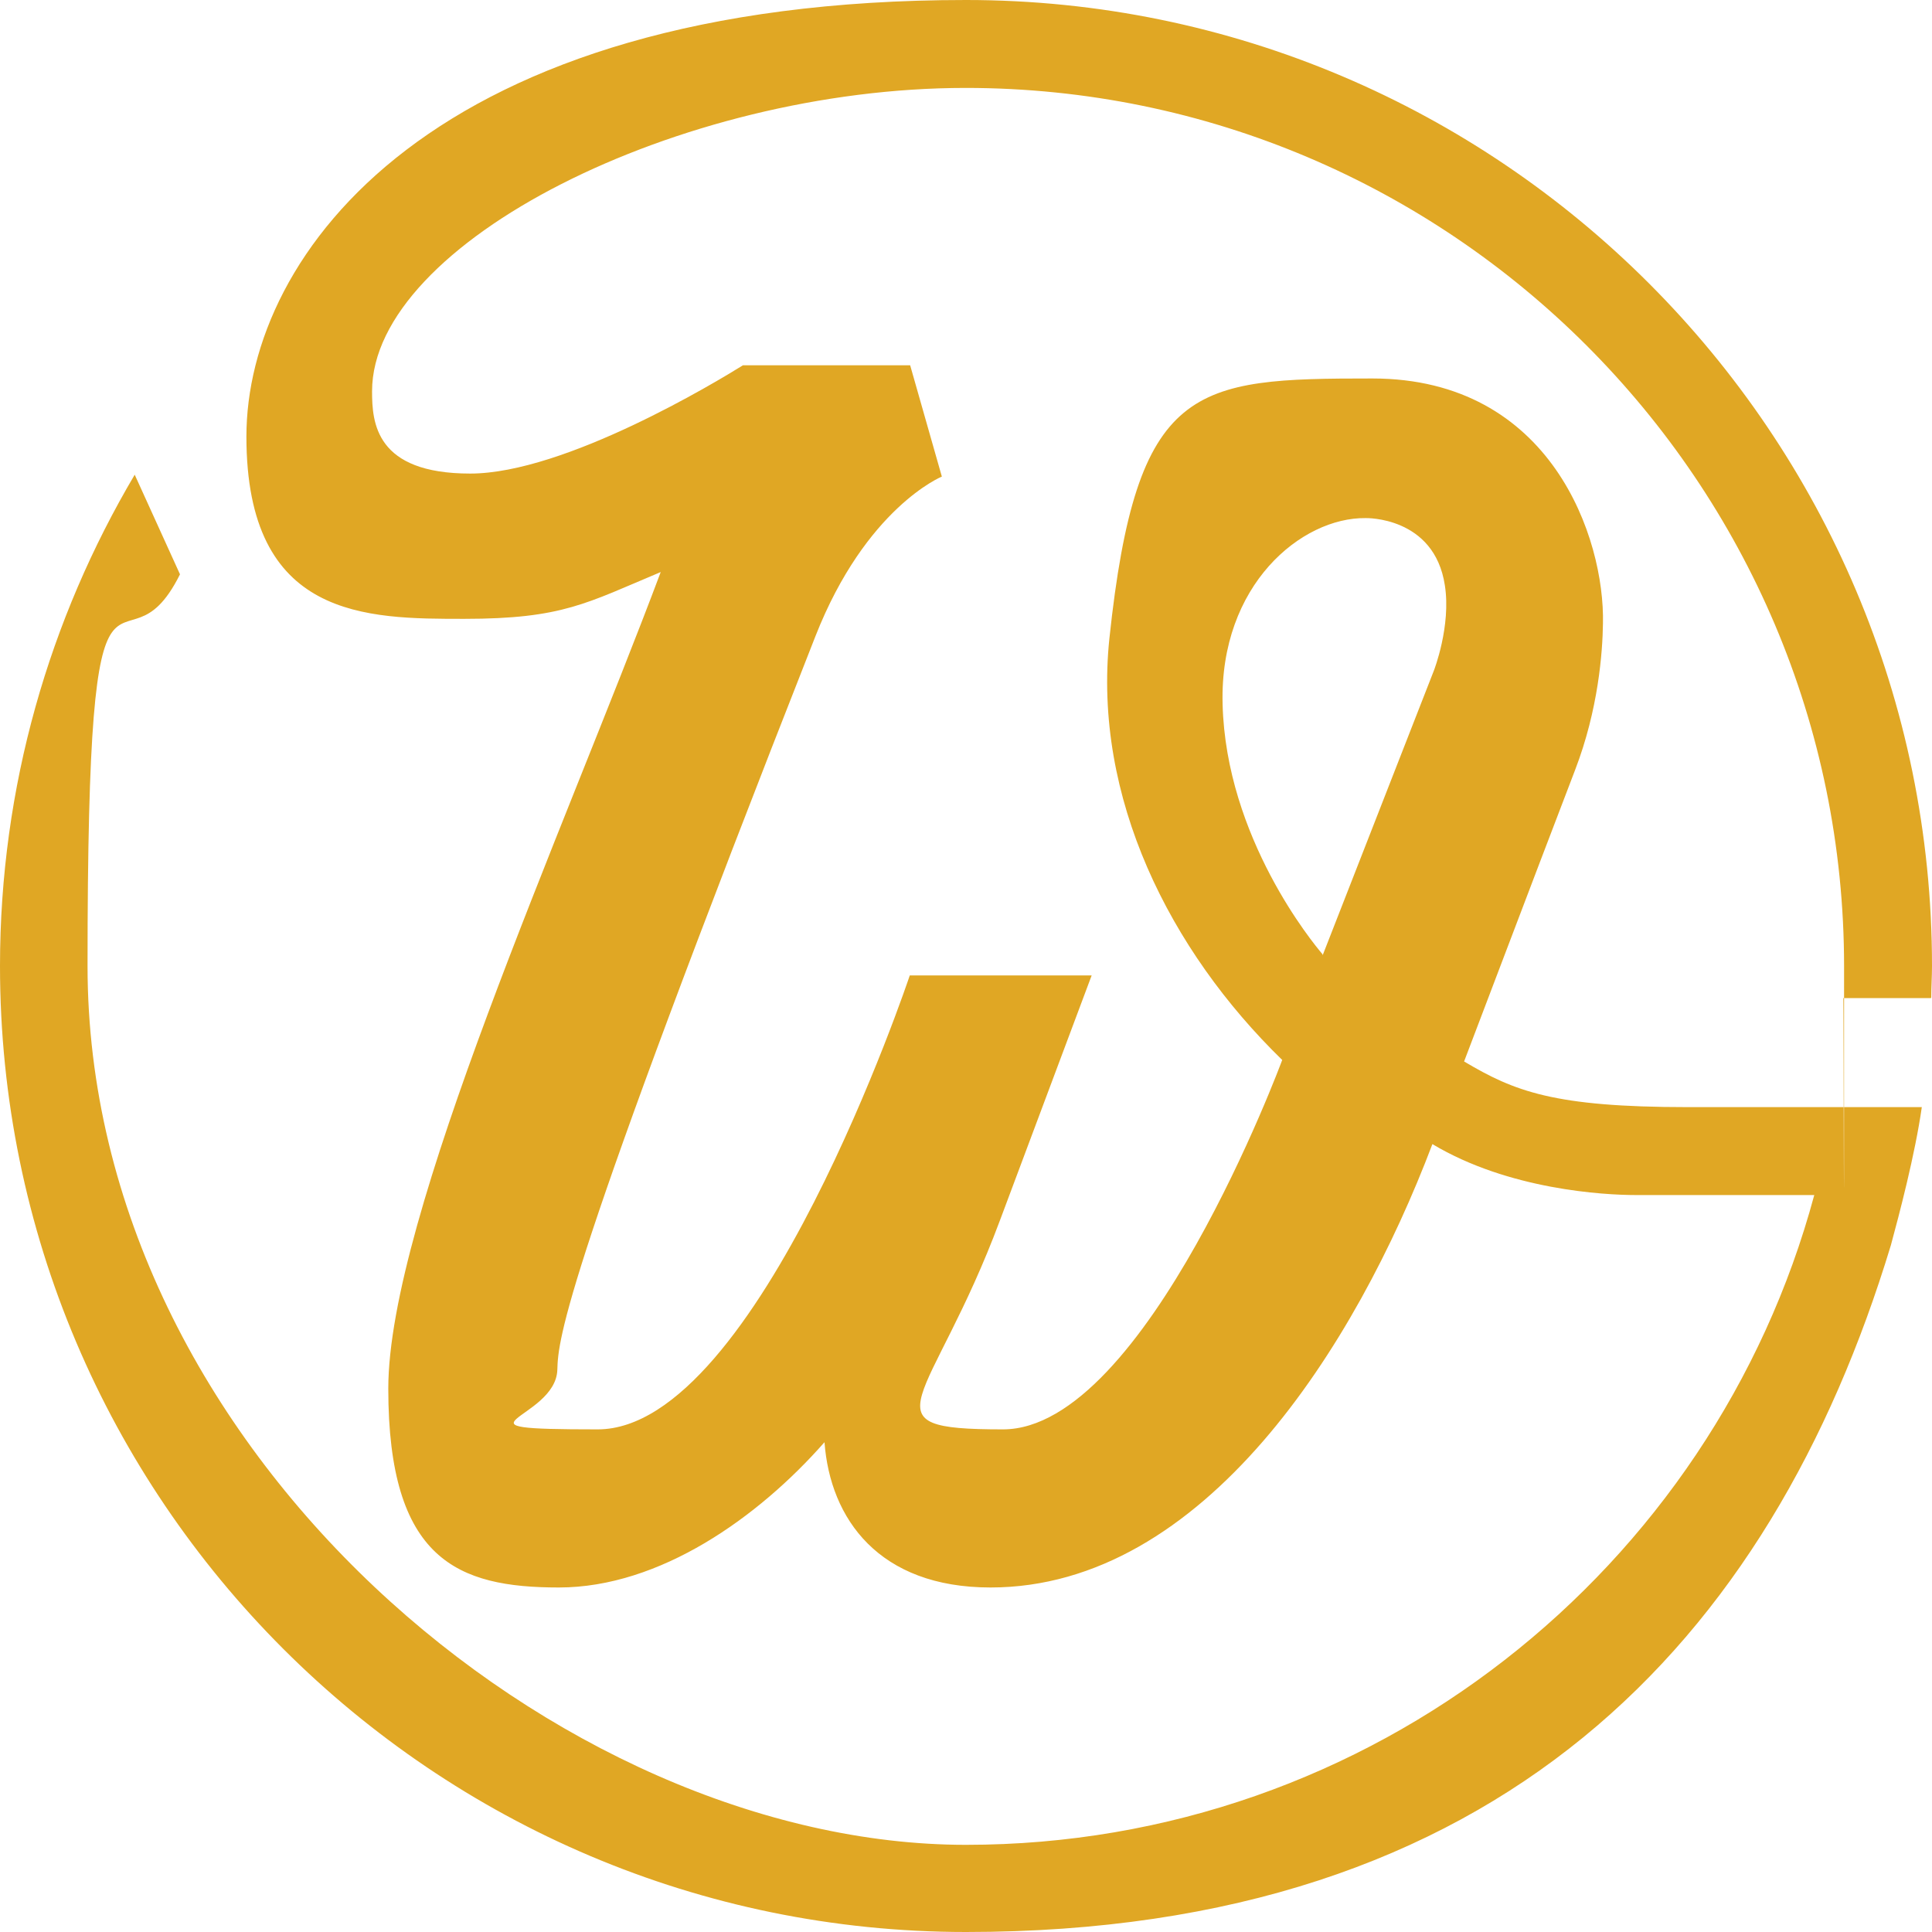 <?xml version="1.0" encoding="UTF-8"?>
<svg id="Lager_1" data-name="Lager 1" xmlns="http://www.w3.org/2000/svg" width="512" height="512" version="1.1" viewBox="0 0 512 512">
  <defs>
    <style>
      .cls-1 {
        fill: #e0a724;
        stroke-width: 0px;
      }
    </style>
  </defs>
  <path class="cls-1" d="M511.8,264.4c0-2.8.2-5.6.2-8.4C512,114.8,397.2,0,256,0S65.3,67.3,65.3,115.7s31.8,48.3,57.8,48.3,32.4-4.2,52-12.4c-25.9,69-72.2,171-72.2,216.4s18.4,52.7,45.2,52.7,52.9-18.6,70.4-38.5c1.5,20.3,14.4,38.5,44,38.5,56.5,0,96.8-63.9,117.1-117.5,20.2,12.1,45.5,13.5,53.9,13.5h47.3c-26.7,99.1-117.3,172.2-224.8,172.2S23.2,384.4,23.2,256s8.9-72.5,24.5-103.8l-12-26.4C13.1,164,0,208.5,0,256c0,141.2,114.8,256,256,256s213.2-76.8,245.1-182c2.2-8.1,6.4-24,8.2-36.6,0,0-23.5,0-23.5,0h-38.6c-35.4,0-45.9-4.2-59.2-12.1,3-7.8,17.1-45.1,29.4-77.2,6.2-16.1,7.3-31.3,7.4-38.9.5-22.4-13.6-64.9-61.1-64.9s-62.5,1.2-69.7,68.9c-4.4,42.1,16,82.7,45.8,111.7,0,0-36.2,97.9-74,97.9s-19.1-6.3-.8-55.4l24.3-64.9h-48.2s-40.2,120.3-82.7,120.3-11.1-2.4-10.7-15.8c.2-8.3,1.8-25.2,68.4-194.4,13.4-34.1,33.5-42.3,33.5-42.3l-8.4-29.5h-44.3c-6.9,4.3-47.2,28.7-72.3,28.7s-26-13.5-26-21.8c0-39.3,81.4-80.4,157.3-80.4,128.4,0,232.8,104.4,232.8,232.8s-.1,5.6-.2,8.4h23.2ZM324,186.5c-.8-31.5,20.9-49.4,37.9-49.2,0,0,18.2-.5,21,17.8,1.7,10.8-2.9,22.6-2.9,22.6l-29.5,75.5v-.3c-2.5-2.9-25.6-30.9-26.5-66.3Z"/>
</svg>